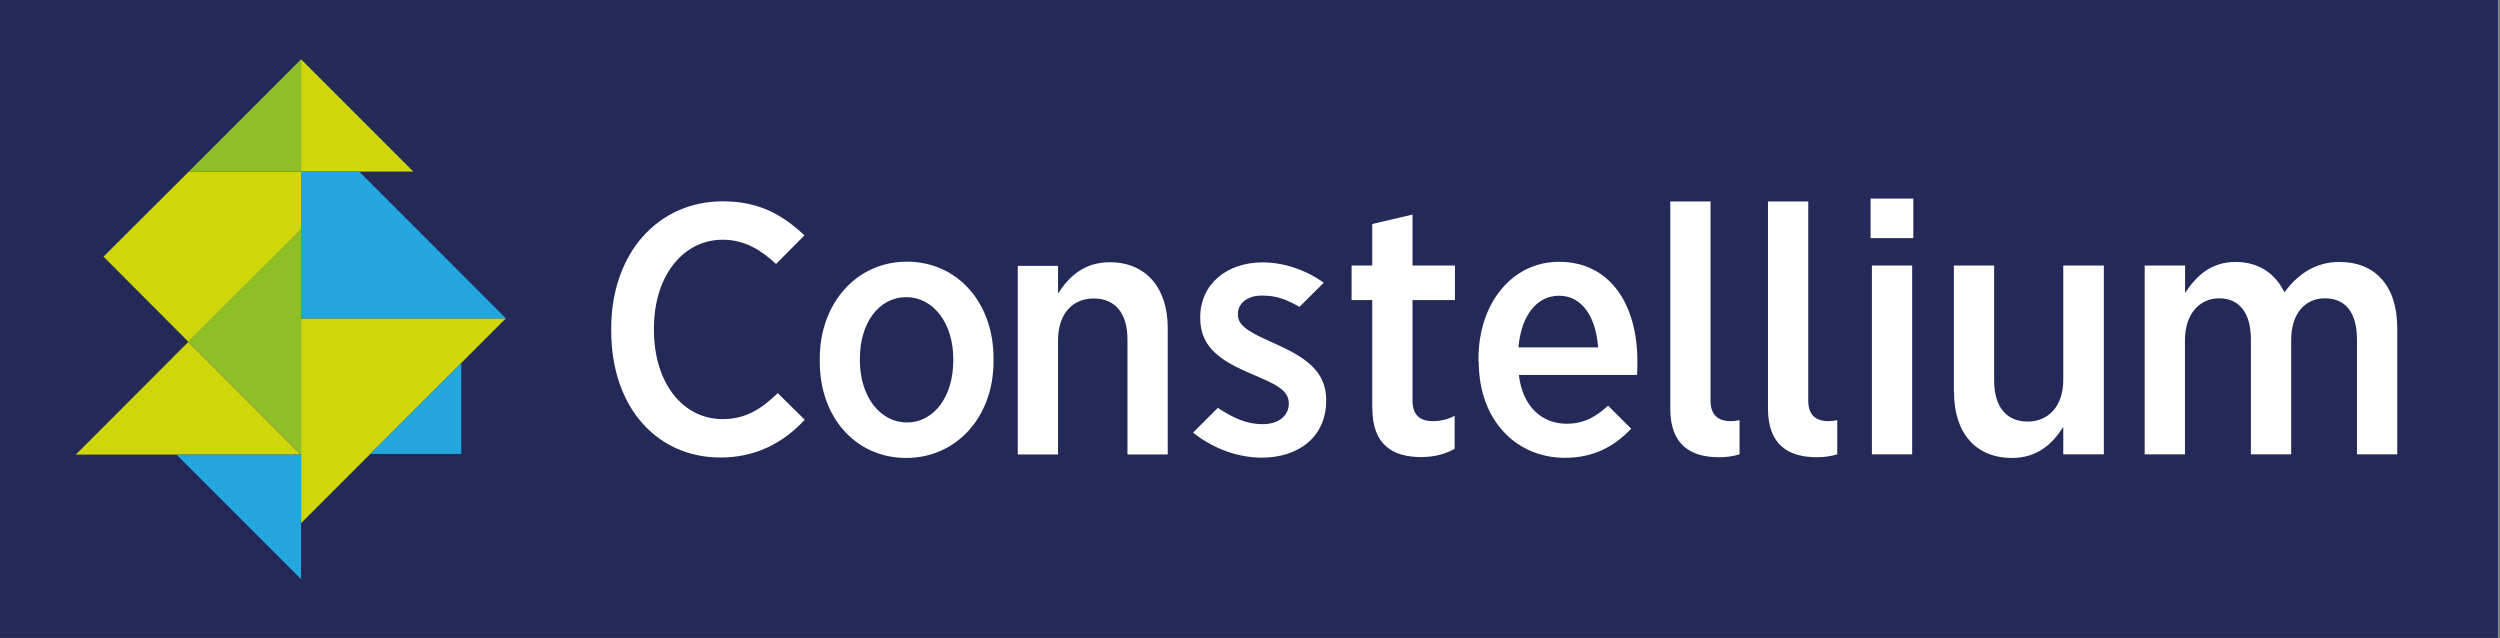 <?xml version="1.0" encoding="UTF-8"?> <svg xmlns="http://www.w3.org/2000/svg" id="Calque_1" version="1.1" viewBox="0 0 173.22 44.2"><rect x="0" y="0" width="173.22" height="44.2" fill="#808080" stroke="none"/><defs><style> .st0 { fill: #242a58; } .st1 { fill: #8ebf26; } .st2 { fill: #fff; } .st3 { fill: #cfd60a; } .st4 { fill: #24a6df; } </style></defs><rect class="st0" x="-.09" y="-.07" width="173.16" height="44.38"></rect><g><path class="st2" d="M82.68,29.96l1.7-1.7c1.13.74,2.03,1.13,3.1,1.13,1.16,0,1.82-.62,1.82-1.43v-.02c0-.94-1.01-1.36-2.56-2.02-1.95-.84-3.58-1.73-3.58-3.87v-.05c0-2.34,1.87-3.82,4.32-3.82,1.46,0,3.01.52,4.24,1.41l-1.68,1.67c-.98-.54-1.58-.78-2.62-.78s-1.65.57-1.65,1.28v.05c0,.86,1.04,1.31,2.57,2,2.02.91,3.55,1.85,3.55,3.9v.03c0,2.57-1.95,3.97-4.47,3.97-1.55,0-3.28-.56-4.75-1.73M42.35,22.93v-.17c0-5.23,3.26-8.81,7.72-8.81,2.42,0,4.07.85,5.67,2.36l-1.97,1.98c-1.01-.94-2.15-1.68-3.7-1.68-2.71,0-4.76,2.47-4.76,6.14v.1c0,3.75,2.05,6.19,4.76,6.19,1.65,0,2.74-.76,3.82-1.8l1.87,1.84c-1.51,1.64-3.44,2.62-5.84,2.62-4.42,0-7.57-3.5-7.57-8.78M56.8,25.06v-.22c0-3.85,2.57-6.71,6.04-6.71s6,2.81,6,6.69v.22c0,3.85-2.57,6.69-6.05,6.69s-5.99-2.79-5.99-6.66M66.05,25.01v-.15c0-2.44-1.36-4.27-3.26-4.27s-3.21,1.8-3.21,4.24v.15c0,2.44,1.36,4.29,3.26,4.29s3.21-1.83,3.21-4.27M70.52,18.42h2.79v1.92c.74-1.16,1.8-2.17,3.58-2.17,2.52,0,4.02,1.78,4.02,4.56v8.76h-2.79v-7.97c0-1.83-.86-2.84-2.34-2.84s-2.47,1.08-2.47,2.89v7.92h-2.79v-13.08ZM95.08,28.31v-7.52h-1.43v-2.39h1.43v-2.88l2.79-.65v3.53h2.94v2.39h-2.94v6.96c0,1.01.52,1.43,1.41,1.43.54,0,1.04-.12,1.51-.37v2.29c-.64.35-1.38.57-2.32.57-1.93,0-3.38-.82-3.38-3.36M120.54,29.11c-.2.04-.4.07-.61.07-.89,0-1.41-.42-1.41-1.43v-13.79h-2.79v14.36c0,2.54,1.45,3.36,3.38,3.36.53,0,1-.07,1.42-.2v-2.37ZM127.31,29.11c-.19.04-.4.07-.61.07-.89,0-1.41-.42-1.41-1.43v-13.79h-2.79v14.36c0,2.54,1.46,3.36,3.38,3.36.53,0,1-.07,1.42-.2v-2.37ZM102.44,25.08v-.2c0-3.92,2.37-6.74,5.58-6.74,3.55,0,5.43,2.96,5.43,6.88,0,.17,0,.57-.02.96h-8.19c.25,2.19,1.6,3.38,3.31,3.38,1.2,0,2.02-.48,2.87-1.25l1.6,1.59c-1.18,1.26-2.64,2.02-4.59,2.02-3.35,0-5.97-2.57-5.97-6.66M110.73,24.07c-.15-2.07-1.08-3.58-2.71-3.58-1.53,0-2.62,1.36-2.81,3.58h5.53ZM129.61,13.76h2.96v2.74h-2.96v-2.74ZM129.7,18.4h2.79v13.08h-2.79v-13.08ZM135.38,27.16v-8.76h2.79v7.97c0,1.83.86,2.84,2.32,2.84s2.47-1.09,2.47-2.89v-7.92h2.81v13.08h-2.81v-1.9c-.74,1.16-1.78,2.15-3.55,2.15-2.54,0-4.02-1.75-4.02-4.56M148.61,18.4h2.79v1.9c.76-1.16,1.78-2.15,3.5-2.15,1.6,0,2.76.81,3.38,2.1.89-1.18,2.07-2.1,3.82-2.1,2.42,0,4,1.6,4,4.57v8.76h-2.79v-7.95c0-1.87-.79-2.86-2.22-2.86-1.36,0-2.34,1.04-2.34,2.89v7.92h-2.79v-7.97c0-1.85-.82-2.84-2.2-2.84s-2.37,1.11-2.37,2.91v7.9h-2.79v-13.08Z"></path><path class="st3" d="M13.05,23.69l7.8,7.81H5.25l7.8-7.81h0ZM20.86,11.89h-7.78l-5.91,5.89,5.89,5.91,7.81-7.8v-4ZM20.86,22.06h14.19l-14.19,14.19v-14.19ZM20.86,11.89v-7.78l7.78,7.78h-7.78Z"></path><path class="st1" d="M20.86,31.5l-7.81-7.81,7.81-7.8v15.61ZM20.86,11.89v-7.78l-7.78,7.78h7.78Z"></path><path class="st4" d="M20.86,31.5v8.63l-8.63-8.63h8.63ZM20.86,11.89v10.17h14.19l-10.16-10.17h-4.03ZM25.66,31.45h6.3s0-6.29,0-6.29l-6.3,6.29Z"></path></g></svg> 